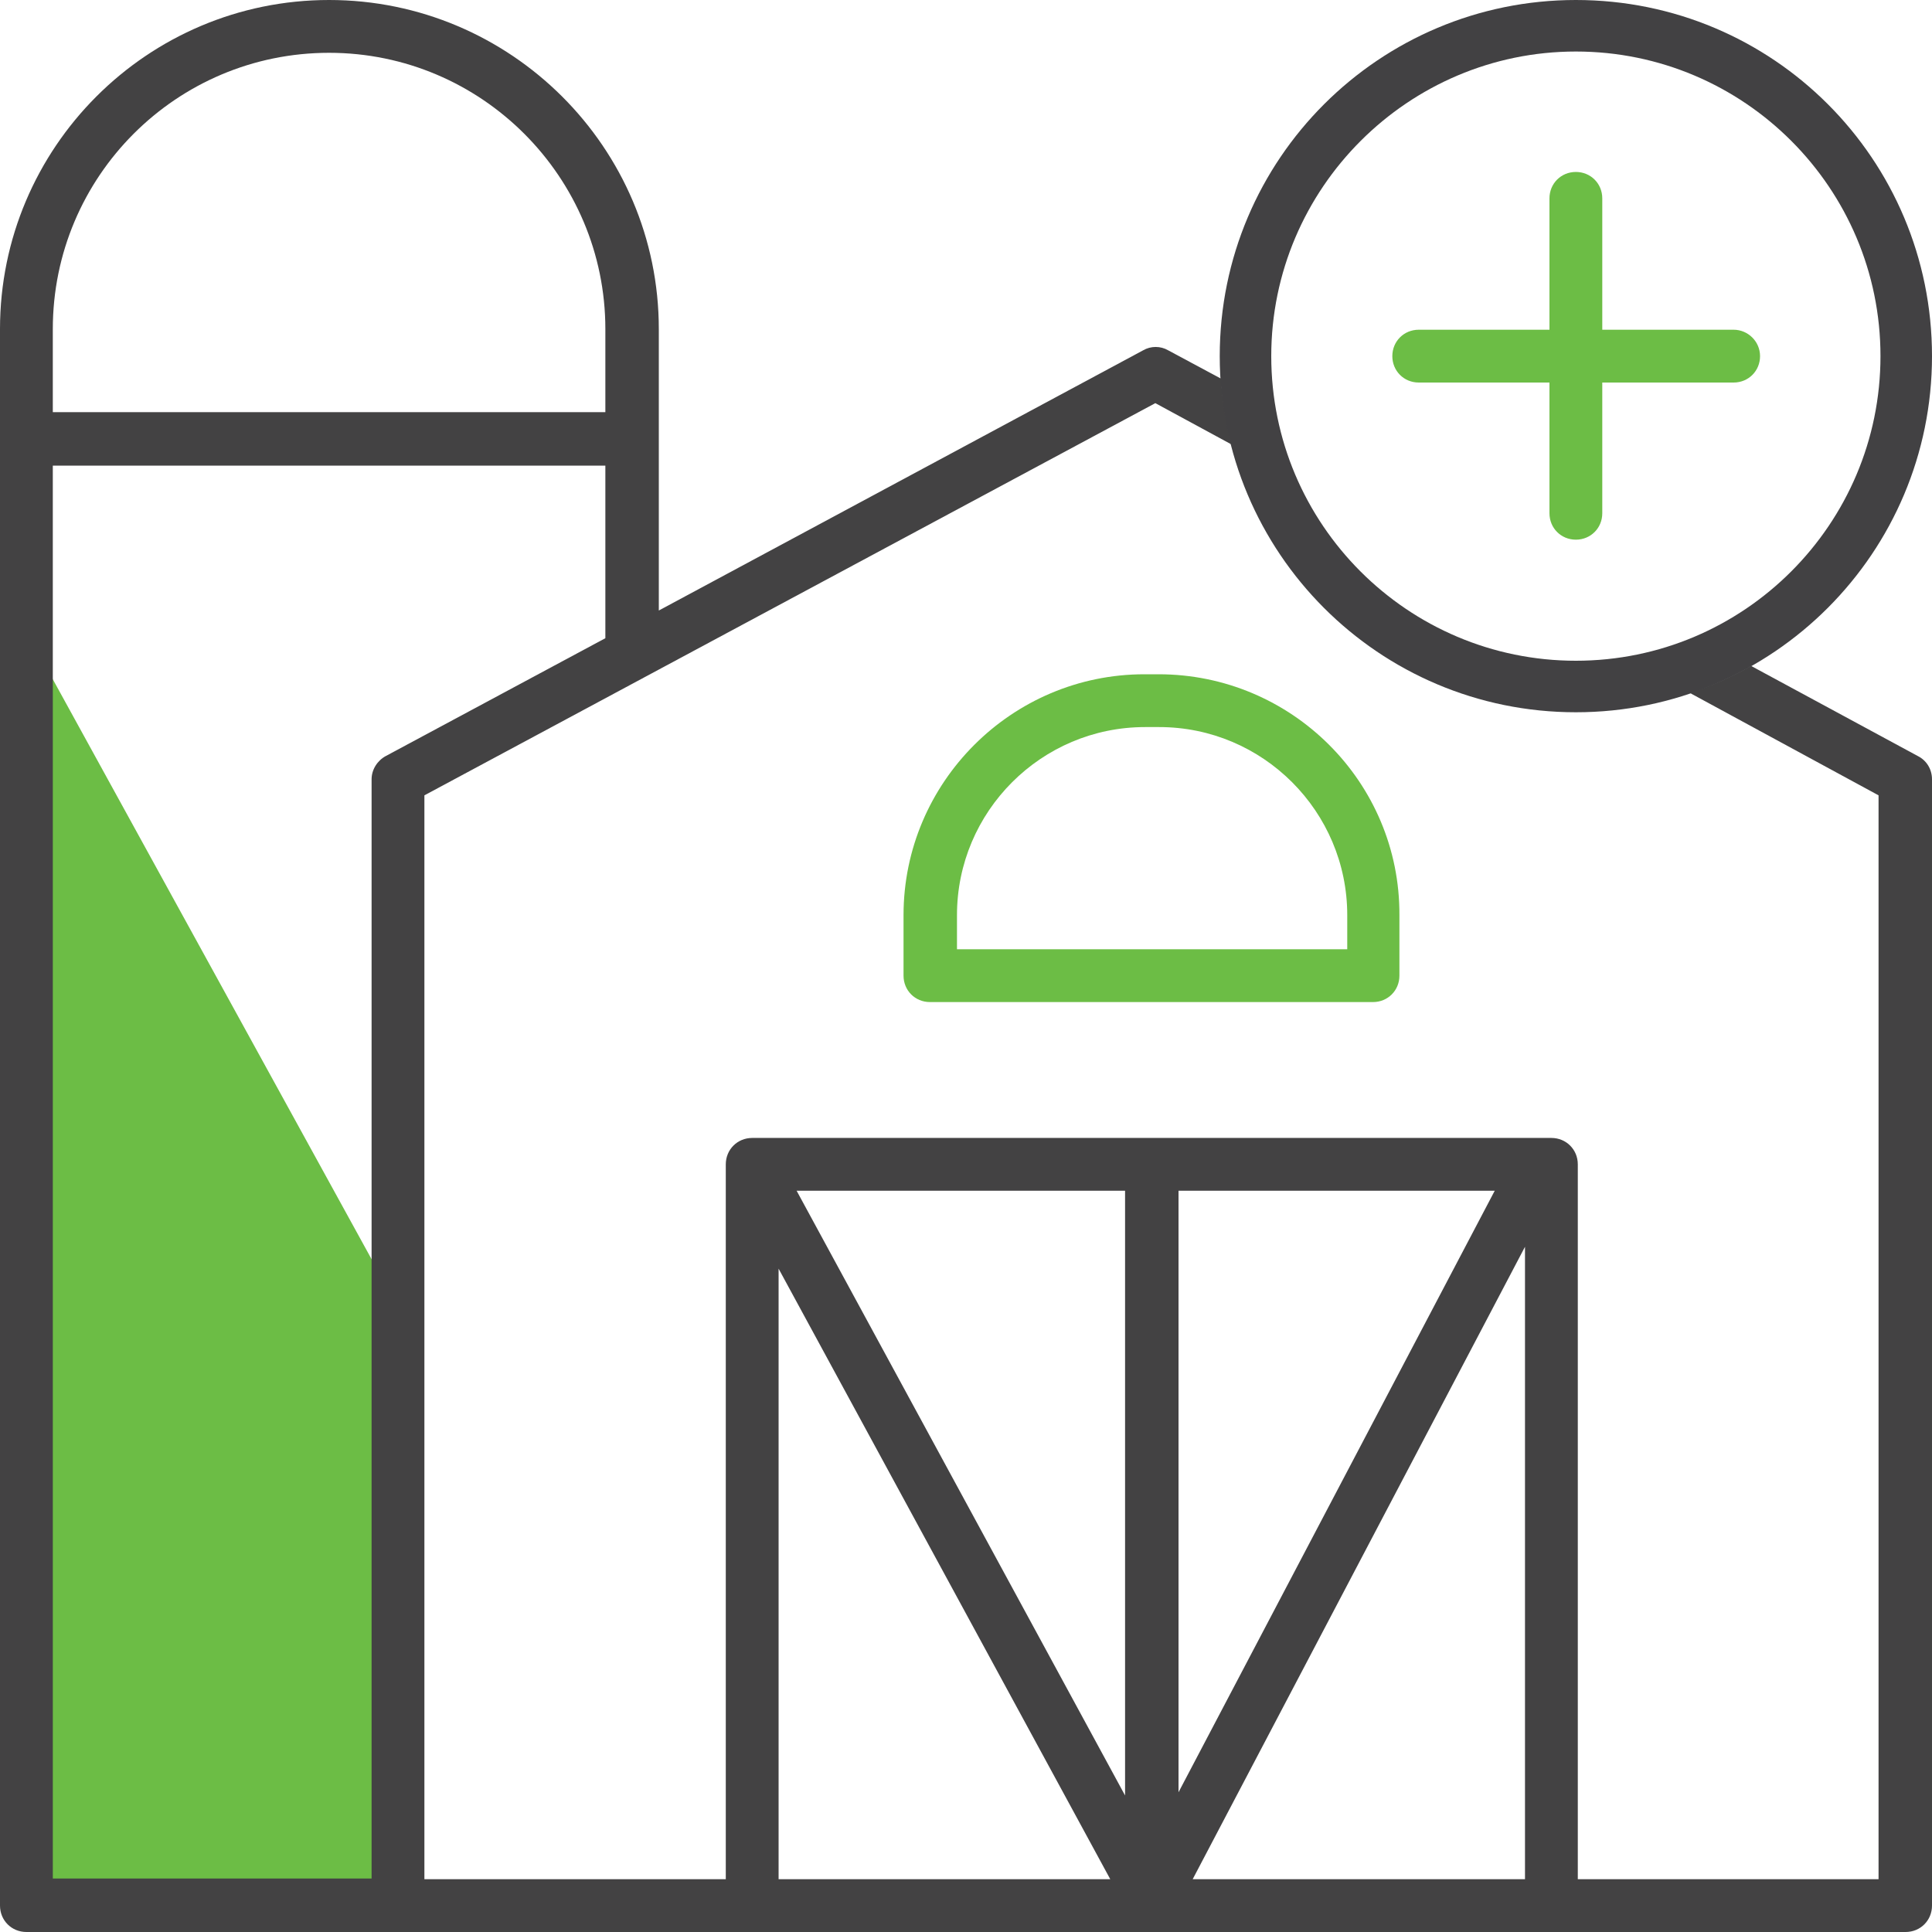 <?xml version="1.0" encoding="utf-8"?>
<!-- Generator: Adobe Illustrator 25.2.3, SVG Export Plug-In . SVG Version: 6.00 Build 0)  -->
<svg version="1.1" id="Layer_1" xmlns="http://www.w3.org/2000/svg" xmlns:xlink="http://www.w3.org/1999/xlink" x="0px" y="0px"
	 viewBox="0 0 300 300" style="enable-background:new 0 0 300 300;" xml:space="preserve">
<style type="text/css">
	.st0{fill:#68BC45;}
	.st1{fill:#69BD45;}
	.st2{fill:#6CBD45;}
	.st3{fill:#434243;}
	.st4{fill:#424143;}
	.st5{fill:#424143;stroke:#424143;stroke-width:0.75;stroke-miterlimit:10;}
	.st6{fill:#EE2A7B;}
	.st7{fill:#FFFFFF;}
	.st8{fill:none;stroke:#424143;stroke-width:8;stroke-miterlimit:10;}
	.st9{fill:none;stroke:#424143;stroke-width:7;stroke-miterlimit:10;}
	.st10{fill:#69BD45;stroke:#69BD45;stroke-width:2;stroke-miterlimit:10;}
</style>
<polygon class="st2" points="4.2,98.2 62.3,203.9 62.3,294.7 2,294.7 "/>
<path class="st2" d="M179.9,104.7h-2.2c-20.6,0-37.4,16.8-37.4,37.4v9.4c0,2.3,1.8,4.1,4.1,4.1h68.8c2.3,0,4.1-1.8,4.1-4.1v-9.4
	C217.4,121.5,200.6,104.7,179.9,104.7z M177.8,112.9h2.2c16.1,0,29.2,13.1,29.2,29.2v5.3h-60.6v-5.3
	C148.6,126,161.7,112.9,177.8,112.9z"/>
<path class="st3" d="M297.8,117.4l-25.9-14c-3,1.7-6.1,3.1-9.5,4.2l29.3,15.9v168.3h-46.7v-111c0-2.3-1.8-4.1-4.1-4.1H116.8
	c-2.3,0-4.1,1.8-4.1,4.1v111H65.9V123.5l113.5-60.9l11.8,6.4c-0.8-3.3-1.4-6.7-1.6-10.2l-8.2-4.4c-1.2-0.7-2.7-0.7-3.9,0l-75.2,40.4
	V51.1C102.3,22.9,79.3,0,51.1,0S0,22.9,0,51.1v244.8c0,2.3,1.8,4.1,4.1,4.1h53.6h4.1h234.1c2.3,0,4.1-1.8,4.1-4.1V121
	C300,119.5,299.2,118.1,297.8,117.4z M8.2,51.1c0-23.7,19.2-42.9,42.9-42.9S94,27.5,94,51.1V64H8.2V51.1z M59.9,117.4
	c-1.3,0.7-2.2,2.1-2.2,3.6v7.7v8.2v59.5v8.2v16.4v70.7H8.2v-70.7v-16.4v-8.2v-59.5v-8.2v-11.3V72.3H94v26.8L59.9,117.4z
	 M120.9,291.8v-94.8l51.5,94.8H120.9z M174.7,278.8l-51-93.9h51V278.8z M183,184.9h49.1L183,278.3V184.9z M236.8,291.8h-51.6
	l51.6-98.2V291.8z"/>
<g>
	<path class="st2" d="M244.7,83.8L244.7,83.8c-2.3,0-4.1-1.8-4.1-4.1V30.8c0-2.3,1.8-4.1,4.1-4.1h0c2.3,0,4.1,1.8,4.1,4.1v48.9
		C248.8,82,247,83.8,244.7,83.8z"/>
	<path class="st2" d="M273.3,55.3L273.3,55.3c0,2.3-1.8,4.1-4.1,4.1h-48.9c-2.3,0-4.1-1.8-4.1-4.1v0c0-2.3,1.8-4.1,4.1-4.1h48.9
		C271.4,51.2,273.3,53,273.3,55.3z"/>
</g>
<g>
	<path class="st4" d="M244.7,8C270.8,8,292,29.2,292,55.3s-21.2,47.3-47.3,47.3s-47.3-21.2-47.3-47.3S218.7,8,244.7,8 M244.7,0
		c-30.5,0-55.3,24.7-55.3,55.3c0,30.5,24.7,55.3,55.3,55.3S300,85.8,300,55.3C300,24.7,275.3,0,244.7,0L244.7,0z"/>
</g>
</svg>
